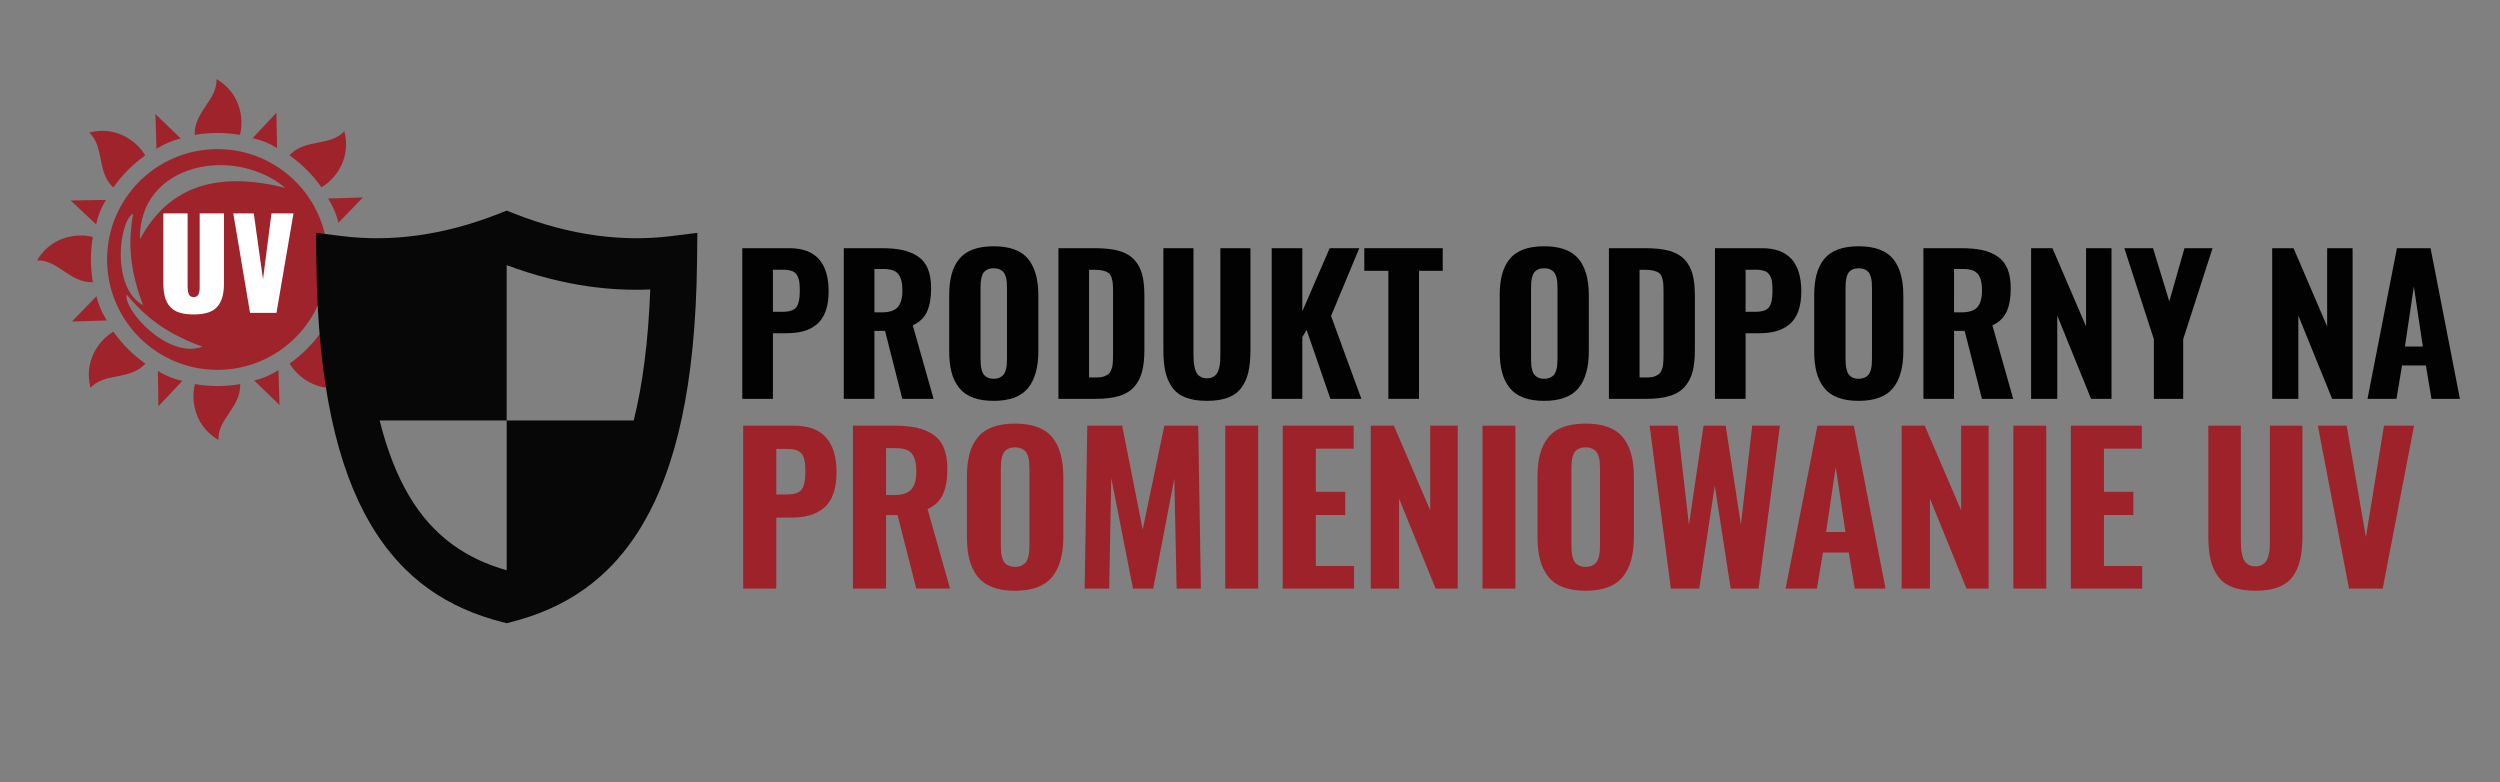 <?xml version="1.0" encoding="utf-8"?>
<!-- Generator: Adobe Illustrator 13.0.0, SVG Export Plug-In . SVG Version: 6.00 Build 14948)  -->
<!DOCTYPE svg PUBLIC "-//W3C//DTD SVG 1.1//EN" "http://www.w3.org/Graphics/SVG/1.1/DTD/svg11.dtd">
<svg version="1.1" id="Layer_1" xmlns="http://www.w3.org/2000/svg" xmlns:xlink="http://www.w3.org/1999/xlink" x="0px" y="0px"
	 width="481px" height="150.5px" viewBox="0 0 481 150.5" enable-background="new 0 0 481 150.5" xml:space="preserve">
<rect x="0" y="0" width="481" height="150.5" fill="#808080" stroke="none"/>
<g>
	<path fill="#9F232A" d="M41.839,28.689c11.725,0,21.232,9.508,21.232,21.237c0,11.723-9.507,21.237-21.232,21.237
		c-11.728,0-21.236-9.514-21.236-21.237C20.603,38.197,30.111,28.689,41.839,28.689L41.839,28.689z M17.161,25.505
		c2.998,2.778,1.355,7.491,4.637,10.566c0.832-1.184,1.771-2.306,2.827-3.368c1.042-1.035,2.159-1.973,3.325-2.803
		C26.121,26.854,22.048,24.221,17.161,25.505L17.161,25.505z M7.12,50.105c2.55-4.366,7.292-5.377,10.742-4.518
		c-0.243,1.406-0.369,2.855-0.369,4.337c0,1.492,0.127,2.955,0.374,4.375C13.376,54.452,11.207,49.953,7.12,50.105L7.12,50.105z
		 M17.418,74.604c2.778-2.998,7.493-1.356,10.564-4.635c-1.178-0.832-2.305-1.771-3.365-2.828c-1.042-1.043-1.977-2.165-2.801-3.327
		C18.769,65.641,16.137,69.713,17.418,74.604L17.418,74.604z M42.019,84.643c-4.364-2.551-5.379-7.289-4.52-10.742
		c1.406,0.242,2.858,0.371,4.337,0.371c1.49,0,2.954-0.127,4.375-0.377C46.359,78.385,41.864,80.561,42.019,84.643L42.019,84.643z
		 M66.513,74.346c-2.997-2.775-1.353-7.494-4.631-10.563c-0.834,1.182-1.776,2.298-2.832,3.361c-1.047,1.046-2.16,1.975-3.326,2.805
		C57.555,72.997,61.628,75.628,66.513,74.346L66.513,74.346z M76.556,49.749c-2.55,4.362-7.291,5.372-10.742,4.515
		c0.243-1.408,0.369-2.859,0.369-4.336c0-1.488-0.126-2.954-0.375-4.376C70.3,45.406,72.472,49.898,76.556,49.749L76.556,49.749z
		 M66.256,25.25c-2.777,2.997-7.492,1.351-10.563,4.633c1.182,0.831,2.305,1.772,3.362,2.832c1.045,1.041,1.979,2.159,2.806,3.326
		C64.906,34.21,67.538,30.133,66.256,25.25L66.256,25.25z M13.598,38.572l6.778-0.11c-0.433,0.708-0.815,1.461-1.139,2.264
		c-0.323,0.801-0.568,1.621-0.743,2.442L13.598,38.572L13.598,38.572z M13.84,61.866l4.719-4.875
		c0.19,0.812,0.453,1.617,0.791,2.406c0.341,0.799,0.747,1.556,1.201,2.257L13.84,61.866L13.84,61.866z M30.482,78.168l-0.11-6.781
		c0.712,0.434,1.464,0.814,2.266,1.14c0.801,0.324,1.622,0.571,2.445,0.741L30.482,78.168L30.482,78.168z M53.779,77.923
		l-4.872-4.718c0.809-0.19,1.614-0.456,2.402-0.79c0.802-0.345,1.555-0.746,2.258-1.202L53.779,77.923L53.779,77.923z M70.078,61.28
		l-6.781,0.109c0.434-0.711,0.818-1.464,1.142-2.263c0.322-0.807,0.569-1.625,0.742-2.447L70.078,61.28L70.078,61.28z
		 M69.836,37.982l-4.72,4.875c-0.191-0.81-0.453-1.617-0.791-2.408c-0.343-0.798-0.746-1.551-1.203-2.255L69.836,37.982
		L69.836,37.982z M53.189,21.688l0.109,6.779c-0.709-0.434-1.462-0.819-2.26-1.143c-0.802-0.321-1.623-0.569-2.444-0.74
		L53.189,21.688L53.189,21.688z M29.9,21.93l4.868,4.713c-0.808,0.192-1.613,0.454-2.404,0.793c-0.8,0.343-1.553,0.748-2.258,1.197
		L29.9,21.93L29.9,21.93z M41.657,15.208c4.364,2.548,5.379,7.289,4.519,10.742c-1.408-0.245-2.857-0.369-4.336-0.369
		c-1.492,0-2.951,0.124-4.376,0.375C37.316,21.464,41.811,19.292,41.657,15.208L41.657,15.208z M26.932,46.044
		c5.782-10.819,15.655-12.966,27.971-9.901C44.833,27.82,26.636,31.522,26.932,46.044L26.932,46.044z M38.95,66.706
		c-8.007-2.923-11.625-6.542-14.581-10.043C23.674,59.556,32.284,69.164,38.95,66.706L38.95,66.706z M27.52,58.721
		c-3.019-7.974-2.643-13.081-1.927-17.601C22.95,42.483,21.304,55.281,27.52,58.721z"/>
	<g>
		<path fill="#FFFFFF" d="M37.263,60.501c-1.109,0-2.041-0.125-2.795-0.375c-0.755-0.25-1.355-0.639-1.802-1.167
			c-0.447-0.527-0.764-1.157-0.953-1.888c-0.188-0.731-0.283-1.617-0.283-2.657V41.052h4.666V55.2c0,0.262,0.012,0.485,0.035,0.67
			s0.069,0.387,0.139,0.606c0.069,0.219,0.188,0.389,0.358,0.508c0.169,0.12,0.381,0.179,0.635,0.179
			c0.254,0,0.466-0.06,0.635-0.179s0.289-0.289,0.358-0.508c0.069-0.22,0.114-0.422,0.133-0.606c0.02-0.185,0.029-0.408,0.029-0.67
			V41.052h4.677v13.363c0,1.04-0.096,1.925-0.289,2.657c-0.193,0.732-0.51,1.361-0.953,1.888c-0.443,0.528-1.043,0.917-1.802,1.167
			C39.294,60.376,38.364,60.501,37.263,60.501z"/>
		<path fill="#FFFFFF" d="M48.108,60.201l-3.223-19.149h3.938l1.779,12.67l1.628-12.67h4.239l-3.28,19.149H48.108z"/>
	</g>
</g>
<path fill="#070707" d="M65.788,45.422c4.69,0.583,9.537,0.563,14.563-0.13c5.055-0.694,10.271-2.068,15.655-4.188l1.479-0.583
	l1.479,0.583c5.39,2.12,10.601,3.494,15.655,4.188c5.026,0.694,9.878,0.713,14.566,0.13l4.985-0.622l-0.061,5.601
	c-0.271,23.791-4.113,39.611-10.292,50.203c-6.49,11.123-15.345,16.455-25.322,19.043l-1.011,0.264l-1.005-0.264
	c-9.977-2.588-18.838-7.92-25.325-19.043c-6.179-10.596-10.023-26.412-10.289-50.203L60.802,44.8L65.788,45.422L65.788,45.422z
	 M97.485,80.895h24.441c1.704-6.806,2.805-15.102,3.183-25.205c-3.789,0.164-7.642-0.012-11.564-0.552
	c-5.199-0.713-10.543-2.07-16.06-4.127V80.895L97.485,80.895z M97.485,109.721V80.895H73.043c1.444,5.789,3.324,10.496,5.557,14.323
	C83.39,103.426,89.986,107.58,97.485,109.721z"/>
<g>
	<path fill="#020202" d="M142.816,76.738V47.751h9.057c5.035,0,7.553,2.774,7.553,8.322c0,1.504-0.198,2.789-0.595,3.855
		c-0.396,1.066-0.967,1.9-1.713,2.5c-0.746,0.601-1.591,1.031-2.535,1.293c-0.944,0.263-2.028,0.394-3.252,0.394h-2.623v12.623
		H142.816z M148.708,59.989h1.888c1.305,0,2.179-0.294,2.623-0.883c0.443-0.588,0.664-1.623,0.664-3.104
		c0-0.757-0.032-1.355-0.096-1.792s-0.204-0.851-0.419-1.241c-0.216-0.391-0.548-0.667-0.997-0.831
		c-0.449-0.163-1.04-0.245-1.774-0.245h-1.888V59.989z"/>
	<path fill="#020202" d="M162.345,76.738V47.751h7.326c1.539,0,2.861,0.12,3.969,0.358c1.107,0.239,2.089,0.644,2.946,1.215
		c0.857,0.571,1.498,1.364,1.923,2.378c0.425,1.014,0.638,2.261,0.638,3.741c0,1.865-0.266,3.375-0.795,4.528
		c-0.531,1.154-1.442,2.028-2.736,2.623l4.003,14.144h-6.014l-3.322-13.078h-2.045v13.078H162.345z M168.237,60.094h1.468
		c1.422,0,2.43-0.335,3.025-1.005c0.594-0.67,0.892-1.74,0.892-3.208c0-1.434-0.259-2.479-0.778-3.138
		c-0.519-0.658-1.454-0.988-2.806-0.988h-1.801V60.094z"/>
	<path fill="#020202" d="M191.175,77.123c-1.573,0-2.914-0.213-4.021-0.639c-1.107-0.425-1.991-1.061-2.649-1.905
		c-0.659-0.845-1.136-1.839-1.434-2.98c-0.297-1.143-0.446-2.489-0.446-4.039v-10.7c0-1.55,0.148-2.894,0.446-4.03
		c0.297-1.136,0.775-2.118,1.434-2.946c0.658-0.828,1.542-1.451,2.649-1.871c1.107-0.42,2.448-0.629,4.021-0.629
		c3.065,0,5.265,0.798,6.6,2.395c1.334,1.597,2.002,3.958,2.002,7.081v10.7c0,3.124-0.667,5.498-2.002,7.124
		C196.44,76.31,194.241,77.123,191.175,77.123z M190.039,72.656c0.314,0.146,0.693,0.218,1.136,0.218s0.825-0.072,1.145-0.218
		c0.321-0.146,0.571-0.329,0.752-0.551s0.323-0.513,0.428-0.874s0.172-0.709,0.201-1.041c0.029-0.333,0.044-0.731,0.044-1.198
		V55.426c0-0.466-0.015-0.865-0.044-1.197c-0.029-0.333-0.096-0.673-0.201-1.023s-0.248-0.632-0.428-0.848s-0.431-0.394-0.752-0.534
		c-0.32-0.14-0.702-0.209-1.145-0.209s-0.822,0.07-1.136,0.209c-0.315,0.14-0.56,0.318-0.734,0.534s-0.312,0.501-0.411,0.856
		s-0.163,0.697-0.192,1.023c-0.029,0.326-0.044,0.723-0.044,1.188v13.567c0,0.466,0.015,0.865,0.044,1.198
		c0.029,0.332,0.093,0.679,0.192,1.041s0.236,0.652,0.411,0.874S189.724,72.511,190.039,72.656z"/>
	<path fill="#020202" d="M203.641,76.738V47.751h7.046c1.83,0,3.354,0.169,4.572,0.507c1.218,0.338,2.191,0.892,2.92,1.661
		c0.728,0.769,1.244,1.705,1.547,2.806c0.303,1.102,0.455,2.48,0.455,4.135v10.455c0,1.678-0.152,3.088-0.455,4.231
		c-0.303,1.143-0.816,2.112-1.539,2.911c-0.723,0.798-1.685,1.378-2.885,1.739c-1.201,0.361-2.692,0.542-4.476,0.542H203.641z
		 M209.533,72.63h1.224c0.408,0,0.772-0.023,1.093-0.07c0.32-0.046,0.597-0.128,0.831-0.244c0.233-0.117,0.431-0.236,0.594-0.358
		c0.163-0.123,0.3-0.301,0.411-0.534c0.11-0.232,0.198-0.451,0.262-0.655c0.064-0.204,0.11-0.486,0.14-0.848
		s0.046-0.682,0.053-0.962c0.005-0.28,0.009-0.658,0.009-1.136V56.195c0-0.688-0.018-1.235-0.053-1.644
		c-0.035-0.408-0.117-0.801-0.245-1.18c-0.128-0.378-0.318-0.661-0.568-0.848s-0.585-0.335-1.005-0.446
		c-0.419-0.111-0.944-0.167-1.573-0.167h-1.171V72.63z"/>
	<path fill="#020202" d="M232.209,77.123c-1.62,0-2.98-0.213-4.082-0.639c-1.102-0.425-1.964-1.072-2.587-1.94
		c-0.624-0.868-1.064-1.876-1.32-3.024c-0.256-1.148-0.385-2.538-0.385-4.17V47.751h5.788v20.351c0,0.548,0.014,1.017,0.043,1.407
		c0.029,0.391,0.094,0.807,0.192,1.25c0.1,0.443,0.239,0.802,0.42,1.075c0.181,0.274,0.434,0.502,0.761,0.682
		c0.326,0.182,0.717,0.271,1.171,0.271c0.455,0,0.849-0.09,1.181-0.271c0.332-0.18,0.585-0.407,0.761-0.682
		c0.175-0.273,0.314-0.632,0.419-1.075c0.105-0.443,0.169-0.856,0.192-1.241s0.035-0.856,0.035-1.416V47.751h5.787V67.35
		c0,1.632-0.129,3.022-0.385,4.17c-0.257,1.148-0.693,2.156-1.312,3.024s-1.478,1.516-2.578,1.94
		C235.208,76.91,233.841,77.123,232.209,77.123z"/>
	<path fill="#020202" d="M244.675,76.738V47.751h5.892v12.151l5.263-12.151h5.7l-5.438,13.042l5.839,15.945h-5.962l-4.58-13.27
		l-0.822,1.399v11.871H244.675z"/>
	<path fill="#020202" d="M267.124,76.738V52.104h-4.633v-4.353h15.088v4.353h-4.563v24.634H267.124z"/>
	<path fill="#020202" d="M297.09,77.123c-1.573,0-2.914-0.213-4.021-0.639c-1.107-0.425-1.99-1.061-2.648-1.905
		s-1.137-1.839-1.434-2.98c-0.297-1.143-0.446-2.489-0.446-4.039v-10.7c0-1.55,0.149-2.894,0.446-4.03
		c0.297-1.136,0.775-2.118,1.434-2.946s1.541-1.451,2.648-1.871c1.107-0.42,2.448-0.629,4.021-0.629c3.065,0,5.266,0.798,6.6,2.395
		c1.335,1.597,2.002,3.958,2.002,7.081v10.7c0,3.124-0.667,5.498-2.002,7.124C302.355,76.31,300.155,77.123,297.09,77.123z
		 M295.953,72.656c0.315,0.146,0.693,0.218,1.137,0.218s0.824-0.072,1.146-0.218c0.32-0.146,0.57-0.329,0.752-0.551
		c0.18-0.222,0.323-0.513,0.428-0.874c0.105-0.361,0.172-0.709,0.201-1.041c0.029-0.333,0.044-0.731,0.044-1.198V55.426
		c0-0.466-0.015-0.865-0.044-1.197c-0.029-0.333-0.096-0.673-0.201-1.023c-0.104-0.35-0.248-0.632-0.428-0.848
		c-0.182-0.216-0.432-0.394-0.752-0.534c-0.321-0.14-0.702-0.209-1.146-0.209s-0.821,0.07-1.137,0.209
		c-0.314,0.14-0.56,0.318-0.734,0.534s-0.312,0.501-0.41,0.856c-0.1,0.355-0.164,0.697-0.192,1.023
		c-0.029,0.326-0.044,0.723-0.044,1.188v13.567c0,0.466,0.015,0.865,0.044,1.198c0.028,0.332,0.093,0.679,0.192,1.041
		c0.099,0.361,0.235,0.652,0.41,0.874S295.639,72.511,295.953,72.656z"/>
	<path fill="#020202" d="M309.556,76.738V47.751h7.046c1.83,0,3.354,0.169,4.572,0.507c1.218,0.338,2.19,0.892,2.919,1.661
		c0.729,0.769,1.244,1.705,1.548,2.806c0.303,1.102,0.454,2.48,0.454,4.135v10.455c0,1.678-0.151,3.088-0.454,4.231
		c-0.304,1.143-0.816,2.112-1.539,2.911c-0.723,0.798-1.684,1.378-2.885,1.739c-1.2,0.361-2.692,0.542-4.476,0.542H309.556z
		 M315.447,72.63h1.225c0.407,0,0.771-0.023,1.093-0.07c0.32-0.046,0.597-0.128,0.83-0.244c0.233-0.117,0.431-0.236,0.595-0.358
		c0.163-0.123,0.3-0.301,0.41-0.534c0.111-0.232,0.198-0.451,0.263-0.655c0.063-0.204,0.11-0.486,0.14-0.848
		s0.047-0.682,0.053-0.962s0.009-0.658,0.009-1.136V56.195c0-0.688-0.018-1.235-0.053-1.644c-0.035-0.408-0.116-0.801-0.245-1.18
		c-0.128-0.378-0.317-0.661-0.567-0.848c-0.251-0.187-0.586-0.335-1.006-0.446s-0.944-0.167-1.573-0.167h-1.172V72.63z"/>
	<path fill="#020202" d="M329.959,76.738V47.751h9.057c5.035,0,7.553,2.774,7.553,8.322c0,1.504-0.198,2.789-0.595,3.855
		c-0.396,1.066-0.968,1.9-1.713,2.5c-0.746,0.601-1.591,1.031-2.535,1.293c-0.944,0.263-2.028,0.394-3.252,0.394h-2.623v12.623
		H329.959z M335.851,59.989h1.889c1.305,0,2.18-0.294,2.622-0.883c0.443-0.588,0.665-1.623,0.665-3.104
		c0-0.757-0.032-1.355-0.097-1.792s-0.204-0.851-0.419-1.241c-0.216-0.391-0.549-0.667-0.997-0.831
		c-0.449-0.163-1.04-0.245-1.774-0.245h-1.889V59.989z"/>
	<path fill="#020202" d="M357.6,77.123c-1.573,0-2.914-0.213-4.021-0.639c-1.107-0.425-1.99-1.061-2.648-1.905
		s-1.137-1.839-1.434-2.98c-0.297-1.143-0.446-2.489-0.446-4.039v-10.7c0-1.55,0.149-2.894,0.446-4.03
		c0.297-1.136,0.775-2.118,1.434-2.946s1.541-1.451,2.648-1.871c1.107-0.42,2.448-0.629,4.021-0.629c3.065,0,5.266,0.798,6.6,2.395
		c1.335,1.597,2.002,3.958,2.002,7.081v10.7c0,3.124-0.667,5.498-2.002,7.124C362.865,76.31,360.665,77.123,357.6,77.123z
		 M356.463,72.656c0.315,0.146,0.693,0.218,1.137,0.218s0.824-0.072,1.146-0.218c0.32-0.146,0.57-0.329,0.752-0.551
		c0.18-0.222,0.323-0.513,0.428-0.874c0.105-0.361,0.172-0.709,0.201-1.041c0.029-0.333,0.044-0.731,0.044-1.198V55.426
		c0-0.466-0.015-0.865-0.044-1.197c-0.029-0.333-0.096-0.673-0.201-1.023c-0.104-0.35-0.248-0.632-0.428-0.848
		c-0.182-0.216-0.432-0.394-0.752-0.534c-0.321-0.14-0.702-0.209-1.146-0.209s-0.821,0.07-1.137,0.209
		c-0.314,0.14-0.56,0.318-0.734,0.534s-0.312,0.501-0.41,0.856c-0.1,0.355-0.164,0.697-0.192,1.023
		c-0.029,0.326-0.044,0.723-0.044,1.188v13.567c0,0.466,0.015,0.865,0.044,1.198c0.028,0.332,0.093,0.679,0.192,1.041
		c0.099,0.361,0.235,0.652,0.41,0.874S356.148,72.511,356.463,72.656z"/>
	<path fill="#020202" d="M370.065,76.738V47.751h7.325c1.539,0,2.861,0.12,3.969,0.358s2.09,0.644,2.946,1.215
		c0.856,0.571,1.498,1.364,1.923,2.378c0.426,1.014,0.639,2.261,0.639,3.741c0,1.865-0.266,3.375-0.796,4.528
		s-1.442,2.028-2.736,2.623l4.004,14.144h-6.014l-3.322-13.078h-2.046v13.078H370.065z M375.957,60.094h1.469
		c1.422,0,2.431-0.335,3.024-1.005c0.595-0.67,0.893-1.74,0.893-3.208c0-1.434-0.26-2.479-0.778-3.138
		c-0.519-0.658-1.454-0.988-2.807-0.988h-1.801V60.094z"/>
	<path fill="#020202" d="M390.783,76.738V47.751h4.108l6.469,15.053V47.751h4.896v28.987h-3.934l-6.504-16.015v16.015H390.783z"/>
	<path fill="#020202" d="M414.403,76.738V65.251l-5.683-17.5h5.525l3.129,10.245l2.92-10.245h5.402l-5.647,17.5v11.487H414.403z"/>
	<path fill="#020202" d="M437.167,76.738V47.751h4.108l6.469,15.053V47.751h4.896v28.987h-3.934l-6.504-16.015v16.015H437.167z"/>
	<path fill="#020202" d="M455.507,76.738l5.665-28.987h6.469l5.646,28.987h-5.472l-1.066-6.417h-4.599l-1.066,6.417H455.507z
		 M462.71,66.668h3.444l-1.73-11.539L462.71,66.668z"/>
	<path fill="#9E222A" d="M142.991,113.242V81.898h9.792c5.445,0,8.167,2.999,8.167,8.998c0,1.626-0.214,3.016-0.643,4.169
		c-0.429,1.153-1.046,2.055-1.853,2.703c-0.807,0.649-1.72,1.115-2.741,1.399c-1.021,0.283-2.193,0.425-3.517,0.425h-2.835v13.649
		H142.991z M149.362,95.132h2.042c1.412,0,2.356-0.318,2.836-0.955c0.479-0.636,0.718-1.755,0.718-3.355
		c0-0.819-0.035-1.465-0.104-1.938c-0.069-0.473-0.221-0.92-0.454-1.343c-0.233-0.422-0.593-0.721-1.078-0.897
		c-0.485-0.177-1.125-0.265-1.919-0.265h-2.042V95.132z"/>
	<path fill="#9E222A" d="M164.108,113.242V81.898h7.921c1.664,0,3.094,0.129,4.292,0.388c1.197,0.258,2.259,0.696,3.186,1.313
		c0.926,0.618,1.619,1.475,2.08,2.571c0.46,1.097,0.69,2.445,0.69,4.045c0,2.017-0.287,3.649-0.86,4.896
		c-0.573,1.248-1.56,2.193-2.958,2.836l4.329,15.294h-6.503l-3.592-14.141h-2.212v14.141H164.108z M170.479,95.245h1.588
		c1.538,0,2.628-0.362,3.271-1.087s0.964-1.881,0.964-3.47c0-1.55-0.28-2.681-0.841-3.393c-0.561-0.712-1.573-1.068-3.034-1.068
		h-1.947V95.245z"/>
	<path fill="#9E222A" d="M195.282,113.658c-1.702,0-3.151-0.23-4.348-0.69c-1.198-0.46-2.152-1.146-2.864-2.061
		c-0.712-0.913-1.229-1.987-1.55-3.223c-0.322-1.235-0.482-2.691-0.482-4.367V91.748c0-1.677,0.161-3.129,0.482-4.358
		c0.321-1.229,0.838-2.29,1.55-3.185c0.712-0.896,1.667-1.569,2.864-2.023c1.197-0.453,2.646-0.681,4.348-0.681
		c3.314,0,5.693,0.863,7.136,2.59c1.443,1.728,2.165,4.279,2.165,7.657v11.569c0,3.378-0.722,5.945-2.165,7.703
		C200.975,112.779,198.596,113.658,195.282,113.658z M194.053,108.828c0.34,0.157,0.75,0.236,1.229,0.236
		c0.479,0,0.891-0.079,1.238-0.236c0.346-0.157,0.617-0.356,0.813-0.596c0.195-0.239,0.35-0.555,0.463-0.945
		s0.186-0.766,0.217-1.125s0.047-0.79,0.047-1.295v-14.67c0-0.504-0.016-0.936-0.047-1.295s-0.104-0.728-0.217-1.105
		c-0.113-0.379-0.268-0.684-0.463-0.917c-0.196-0.233-0.467-0.426-0.813-0.577c-0.347-0.151-0.76-0.227-1.238-0.227
		c-0.479,0-0.889,0.075-1.229,0.227s-0.605,0.344-0.794,0.577s-0.337,0.542-0.444,0.926c-0.107,0.385-0.177,0.754-0.208,1.106
		s-0.047,0.781-0.047,1.285v14.67c0,0.505,0.016,0.936,0.047,1.295s0.101,0.734,0.208,1.125s0.255,0.706,0.444,0.945
		S193.712,108.671,194.053,108.828z"/>
	<path fill="#9E222A" d="M208.685,113.242l0.511-31.344h6.711l3.951,20.001l4.159-20.001h6.522l0.511,31.344h-4.67l-0.435-21.154
		l-4.064,21.154h-3.895l-4.178-21.268l-0.397,21.268H208.685z"/>
	<path fill="#9E222A" d="M235.737,113.242V81.898h6.333v31.344H235.737z"/>
	<path fill="#9E222A" d="M246.797,113.242V81.898h13.649v4.424h-7.278v8.299h5.652v4.462h-5.652v9.812h7.354v4.348H246.797z"/>
	<path fill="#9E222A" d="M263.735,113.242V81.898h4.442l6.995,16.276V81.898h5.293v31.344h-4.253l-7.033-17.316v17.316H263.735z"/>
	<path fill="#9E222A" d="M285.229,113.242V81.898h6.333v31.344H285.229z"/>
	<path fill="#9E222A" d="M305.061,113.658c-1.701,0-3.15-0.23-4.348-0.69s-2.152-1.146-2.864-2.061
		c-0.712-0.913-1.229-1.987-1.55-3.223s-0.482-2.691-0.482-4.367V91.748c0-1.677,0.161-3.129,0.482-4.358
		c0.321-1.229,0.838-2.29,1.55-3.185c0.712-0.896,1.667-1.569,2.864-2.023c1.197-0.453,2.646-0.681,4.348-0.681
		c3.314,0,5.693,0.863,7.137,2.59c1.443,1.728,2.165,4.279,2.165,7.657v11.569c0,3.378-0.722,5.945-2.165,7.703
		C310.754,112.779,308.375,113.658,305.061,113.658z M303.832,108.828c0.341,0.157,0.75,0.236,1.229,0.236
		c0.479,0,0.892-0.079,1.238-0.236s0.618-0.356,0.813-0.596s0.35-0.555,0.463-0.945s0.186-0.766,0.218-1.125
		c0.031-0.359,0.047-0.79,0.047-1.295v-14.67c0-0.504-0.016-0.936-0.047-1.295c-0.032-0.359-0.104-0.728-0.218-1.105
		c-0.113-0.379-0.268-0.684-0.463-0.917s-0.467-0.426-0.813-0.577s-0.759-0.227-1.238-0.227c-0.479,0-0.888,0.075-1.229,0.227
		c-0.34,0.151-0.604,0.344-0.794,0.577s-0.337,0.542-0.444,0.926c-0.107,0.385-0.177,0.754-0.208,1.106s-0.047,0.781-0.047,1.285
		v14.67c0,0.505,0.016,0.936,0.047,1.295s0.101,0.734,0.208,1.125s0.255,0.706,0.444,0.945S303.492,108.671,303.832,108.828z"/>
	<path fill="#9E222A" d="M321.471,113.242l-4.084-31.344h5.388l2.175,19.112l2.816-19.112h4.254l2.93,19.056l2.174-19.056h5.331
		l-4.102,31.344h-5.369l-3.063-19.813l-2.987,19.813H321.471z"/>
	<path fill="#9E222A" d="M343.551,113.242l6.125-31.344h6.994l6.106,31.344h-5.917l-1.153-6.938h-4.972l-1.153,6.938H343.551z
		 M351.339,102.354h3.725l-1.872-12.478L351.339,102.354z"/>
	<path fill="#9E222A" d="M365.877,113.242V81.898h4.442l6.995,16.276V81.898h5.293v31.344h-4.253l-7.033-17.316v17.316H365.877z"/>
	<path fill="#9E222A" d="M387.372,113.242V81.898h6.333v31.344H387.372z"/>
	<path fill="#9E222A" d="M398.431,113.242V81.898h13.649v4.424h-7.278v8.299h5.652v4.462h-5.652v9.812h7.354v4.348H398.431z"/>
	<path fill="#9E222A" d="M433.934,113.658c-1.752,0-3.223-0.23-4.414-0.69c-1.19-0.46-2.124-1.159-2.798-2.098
		c-0.674-0.939-1.15-2.029-1.427-3.271c-0.277-1.241-0.416-2.744-0.416-4.509V81.898h6.257v22.005c0,0.593,0.016,1.1,0.048,1.521
		c0.031,0.423,0.101,0.873,0.208,1.352c0.106,0.479,0.258,0.867,0.453,1.163s0.47,0.542,0.822,0.737
		c0.354,0.195,0.775,0.293,1.267,0.293c0.492,0,0.917-0.098,1.276-0.293s0.634-0.441,0.822-0.737
		c0.189-0.296,0.341-0.684,0.454-1.163c0.113-0.479,0.183-0.926,0.208-1.342c0.024-0.416,0.037-0.927,0.037-1.531V81.898h6.258
		v21.192c0,1.765-0.139,3.268-0.416,4.509s-0.75,2.331-1.418,3.271c-0.668,0.938-1.597,1.638-2.788,2.098
		S435.698,113.658,433.934,113.658z"/>
	<path fill="#9E222A" d="M451.95,113.242l-5.993-31.344h5.539l3.706,21.438l3.479-21.438h5.784l-6.03,31.344H451.95z"/>
</g>
</svg>
